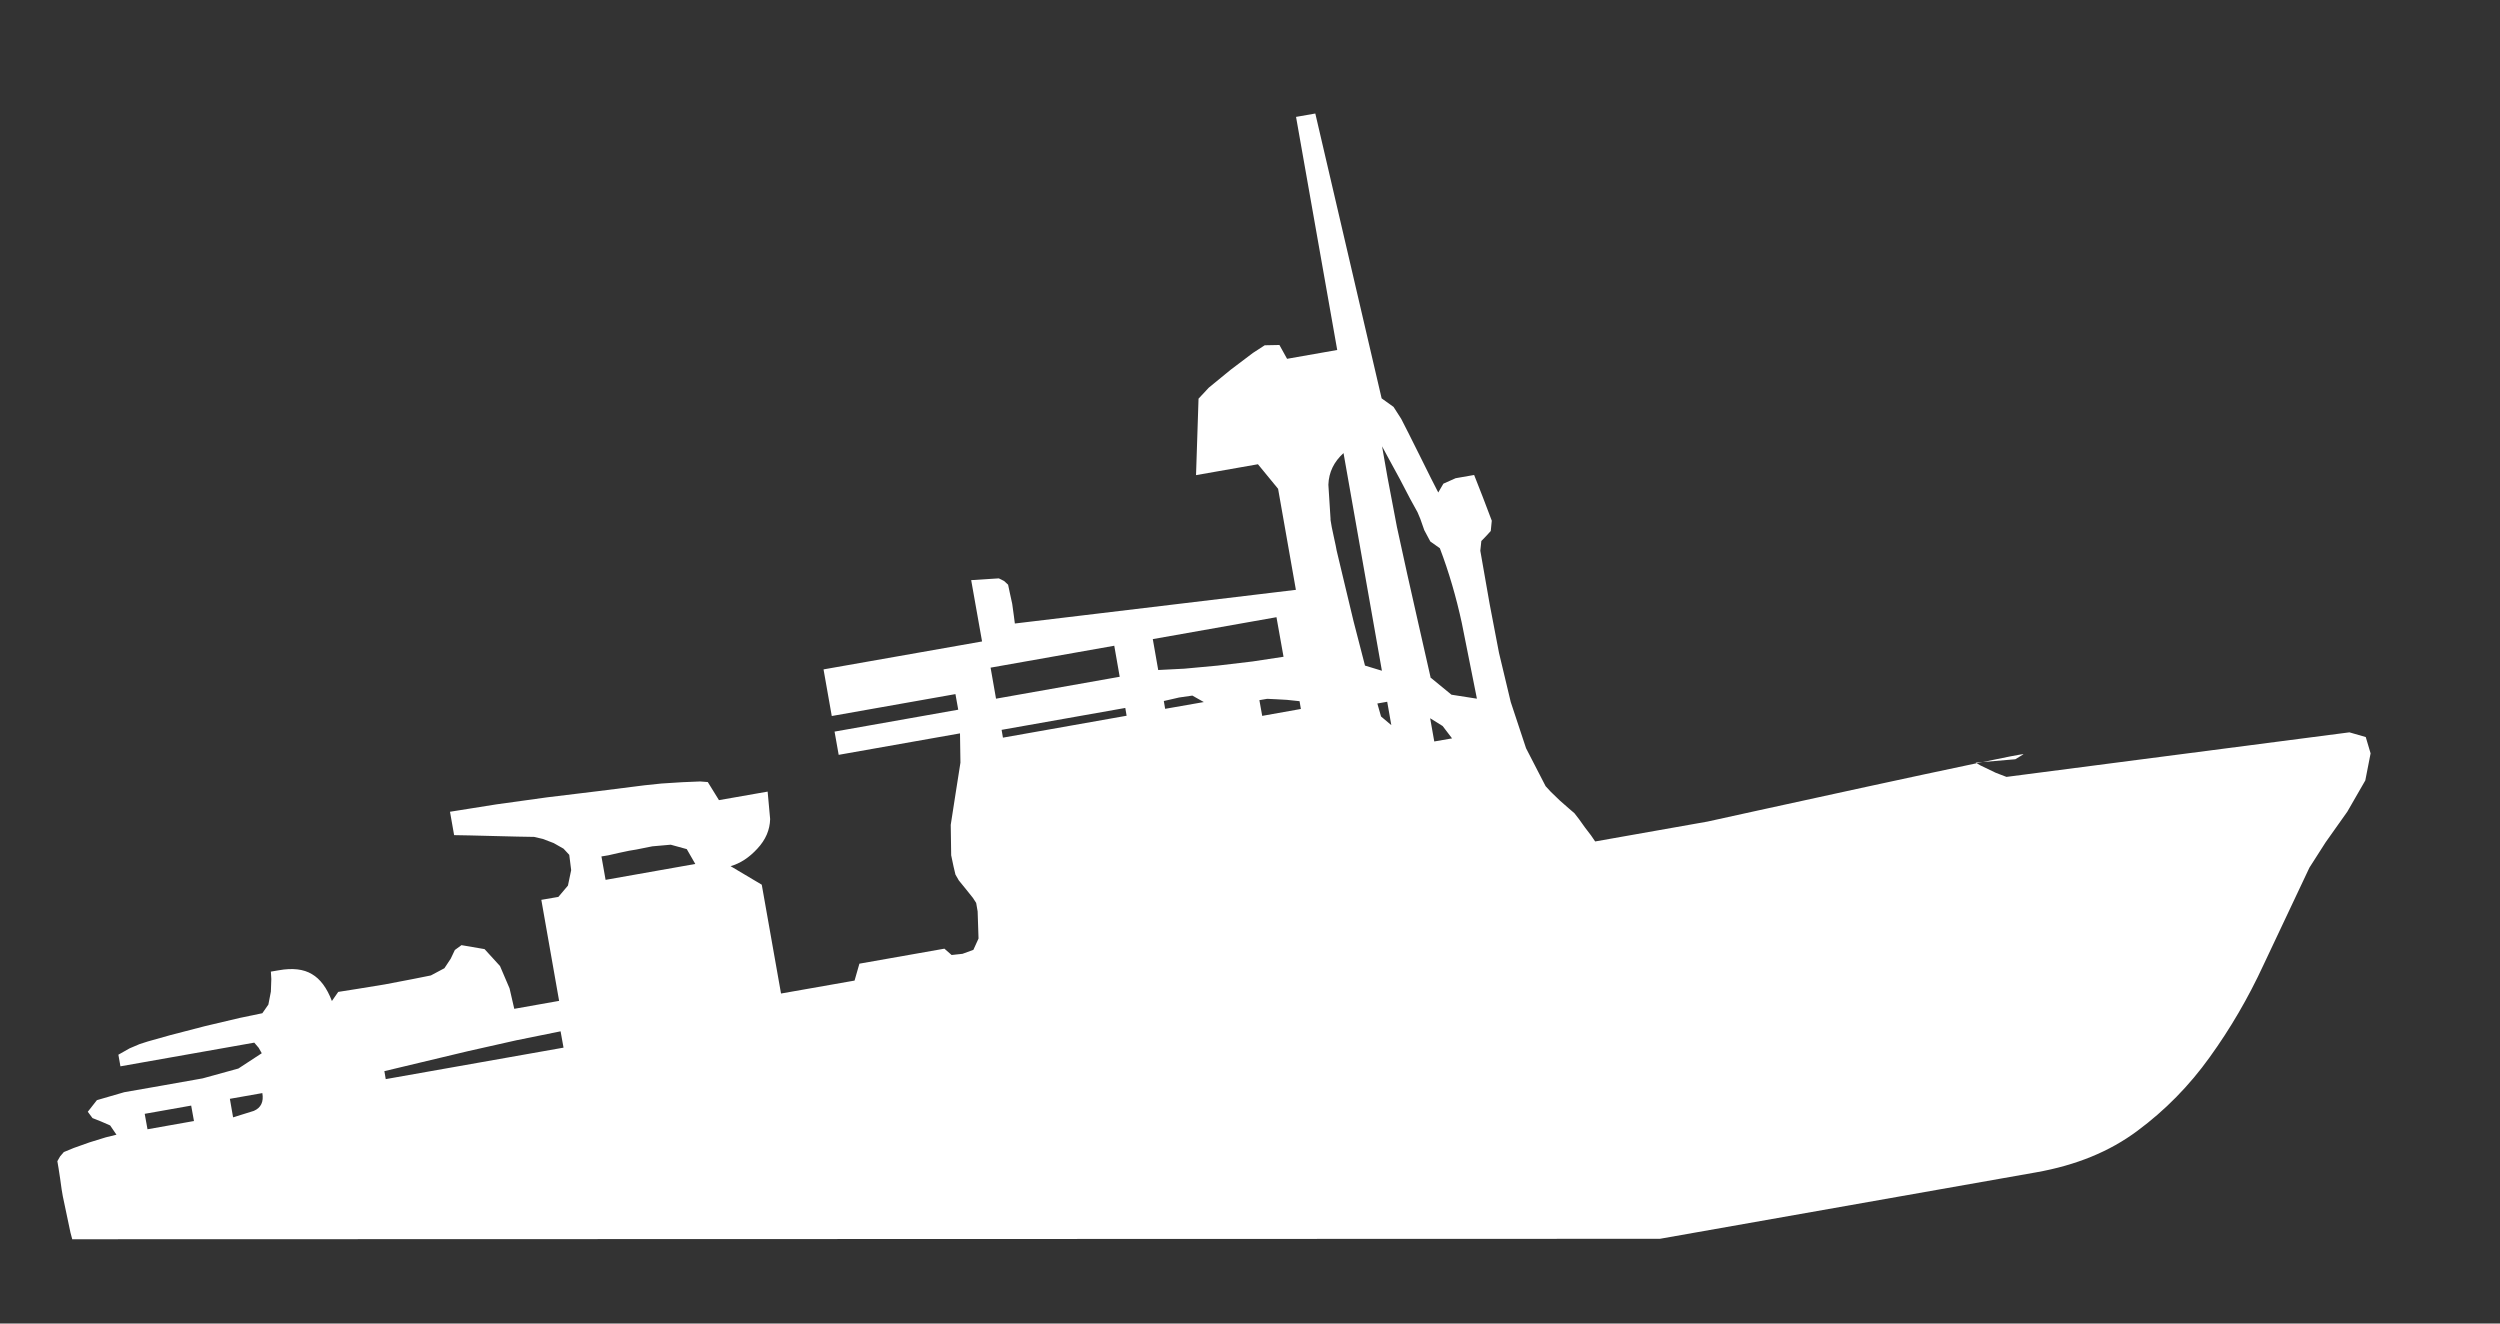 <svg width="17" height="9" viewBox="0 0 17 9" xmlns="http://www.w3.org/2000/svg" xmlns:sketch="http://www.bohemiancoding.com/sketch/ns"><rect x="0" y="0" width="17" height="9" fill="#333333" stroke="none"/><title>tag_pic_</title><desc>Created with Sketch.</desc><path d="M.491 8.426l-.012-.045-.052-.247-.008-.047-.01-.072-.011-.072-.008-.047.019-.033.025-.029.068-.028.107-.038.11-.034.073-.018-.043-.063-.062-.027-.058-.023-.032-.043.062-.079.186-.054.257-.045.276-.049.243-.067.159-.104-.021-.037-.03-.035-.91.161-.014-.079.076-.043.068-.029.056-.018.153-.043.235-.061.237-.056.154-.032.041-.059.017-.088.003-.085-.003-.051.053-.009c.094-.017.17-.008.226.026.057.033.102.094.136.183l.043-.062.127-.02.19-.031.188-.036.125-.025.092-.049.043-.065.028-.059.045-.033.157.027.105.115.065.152.032.139.305-.054-.121-.687.116-.02.065-.077.022-.105-.013-.104-.039-.042-.067-.038-.073-.028-.06-.014-.111-.002-.164-.004-.16-.004-.109-.002-.028-.159.314-.05.346-.048.346-.042.317-.04.115-.012.142-.009.121-.005.052.004.076.123.331-.058.017.187c-.002.073-.03.14-.087.201-.056.061-.116.1-.182.119l.212.126.131.74.5-.088.033-.115.578-.102.049.043.074-.008.074-.027.035-.077-.003-.092-.003-.092-.01-.058-.022-.034-.048-.06-.048-.059-.023-.04-.013-.055-.016-.076-.003-.207.033-.213.033-.21-.003-.199-.825.146-.028-.158.841-.149-.019-.106-.841.149-.056-.317 1.078-.19-.074-.417.188-.012.036.018.027.025.011.052.017.078.011.08.007.054 1.911-.229-.121-.687-.137-.167-.421.074.017-.52.07-.075.149-.122.151-.114.08-.052.1-.002.052.094.341-.06-.28-1.585.131-.023.451 1.937.081.058.052.081.051.1.075.15.075.151.051.1.035-.06.083-.037.126-.022.06.153.06.158-.007.07-.032.035-.032.033-.007.066.064.365.063.329.08.335.104.314.133.258.034.037.062.06.065.057.035.03.031.04.04.056.042.055.028.041.763-.135s2.159-.476 2.15-.458l-.056.034-.27.023.033.019.104.05.073.028 2.332-.303.111.032.033.111-.036.184-.122.212-.148.209-.11.172-.312.661c-.104.225-.226.434-.366.628-.139.194-.303.361-.492.501-.189.141-.417.234-.688.282l-2.559.452-10.797.003zm9.24-3.816l.139.114.173.027-.103-.516c-.038-.175-.087-.344-.149-.507l-.065-.046-.041-.077-.027-.077-.019-.045-.049-.089-.072-.138-.073-.134-.047-.087.037.211.064.337.07.32.075.333.085.375zm-.006.274l.028.158.121-.021-.064-.084-.085-.053zm-.678-1.352l.009.053.014.066.013.06.006.032.053.222.062.259.078.302.115.035-.261-1.48c-.065.059-.1.13-.103.215l.015.237zm.319 1.252l.025.088.07.059-.028-.159-.068.012zm-.802-.022l.019.106.263-.047-.009-.053-.086-.009-.071-.004-.063-.003-.053.009zm-.687-.206l.177-.009.227-.021.236-.028.211-.032-.048-.269-.841.149.037.211zm.037.211l.009.053.263-.046-.078-.044-.09.013-.052.012-.053.012zm-1.141-.016l.841-.149-.037-.211-.841.149.037.211zm.047.265l.841-.149-.009-.053-.841.149.009.053zm-2.73.809l.028.158.61-.108-.058-.101-.109-.03-.125.011-.11.022-.048.008-.071.015-.07.016-.048.008zm-1.476 1.46l.009.053 1.209-.214-.02-.111-.301.061-.329.074-.314.075-.255.061zm-1.051.186l.022.127.141-.044c.049-.021.068-.062.058-.121l-.221.039zm-.56.208l.316-.056-.019-.105-.316.056.019.105z" sketch:type="MSShapeGroup" fill="#fff"/></svg>